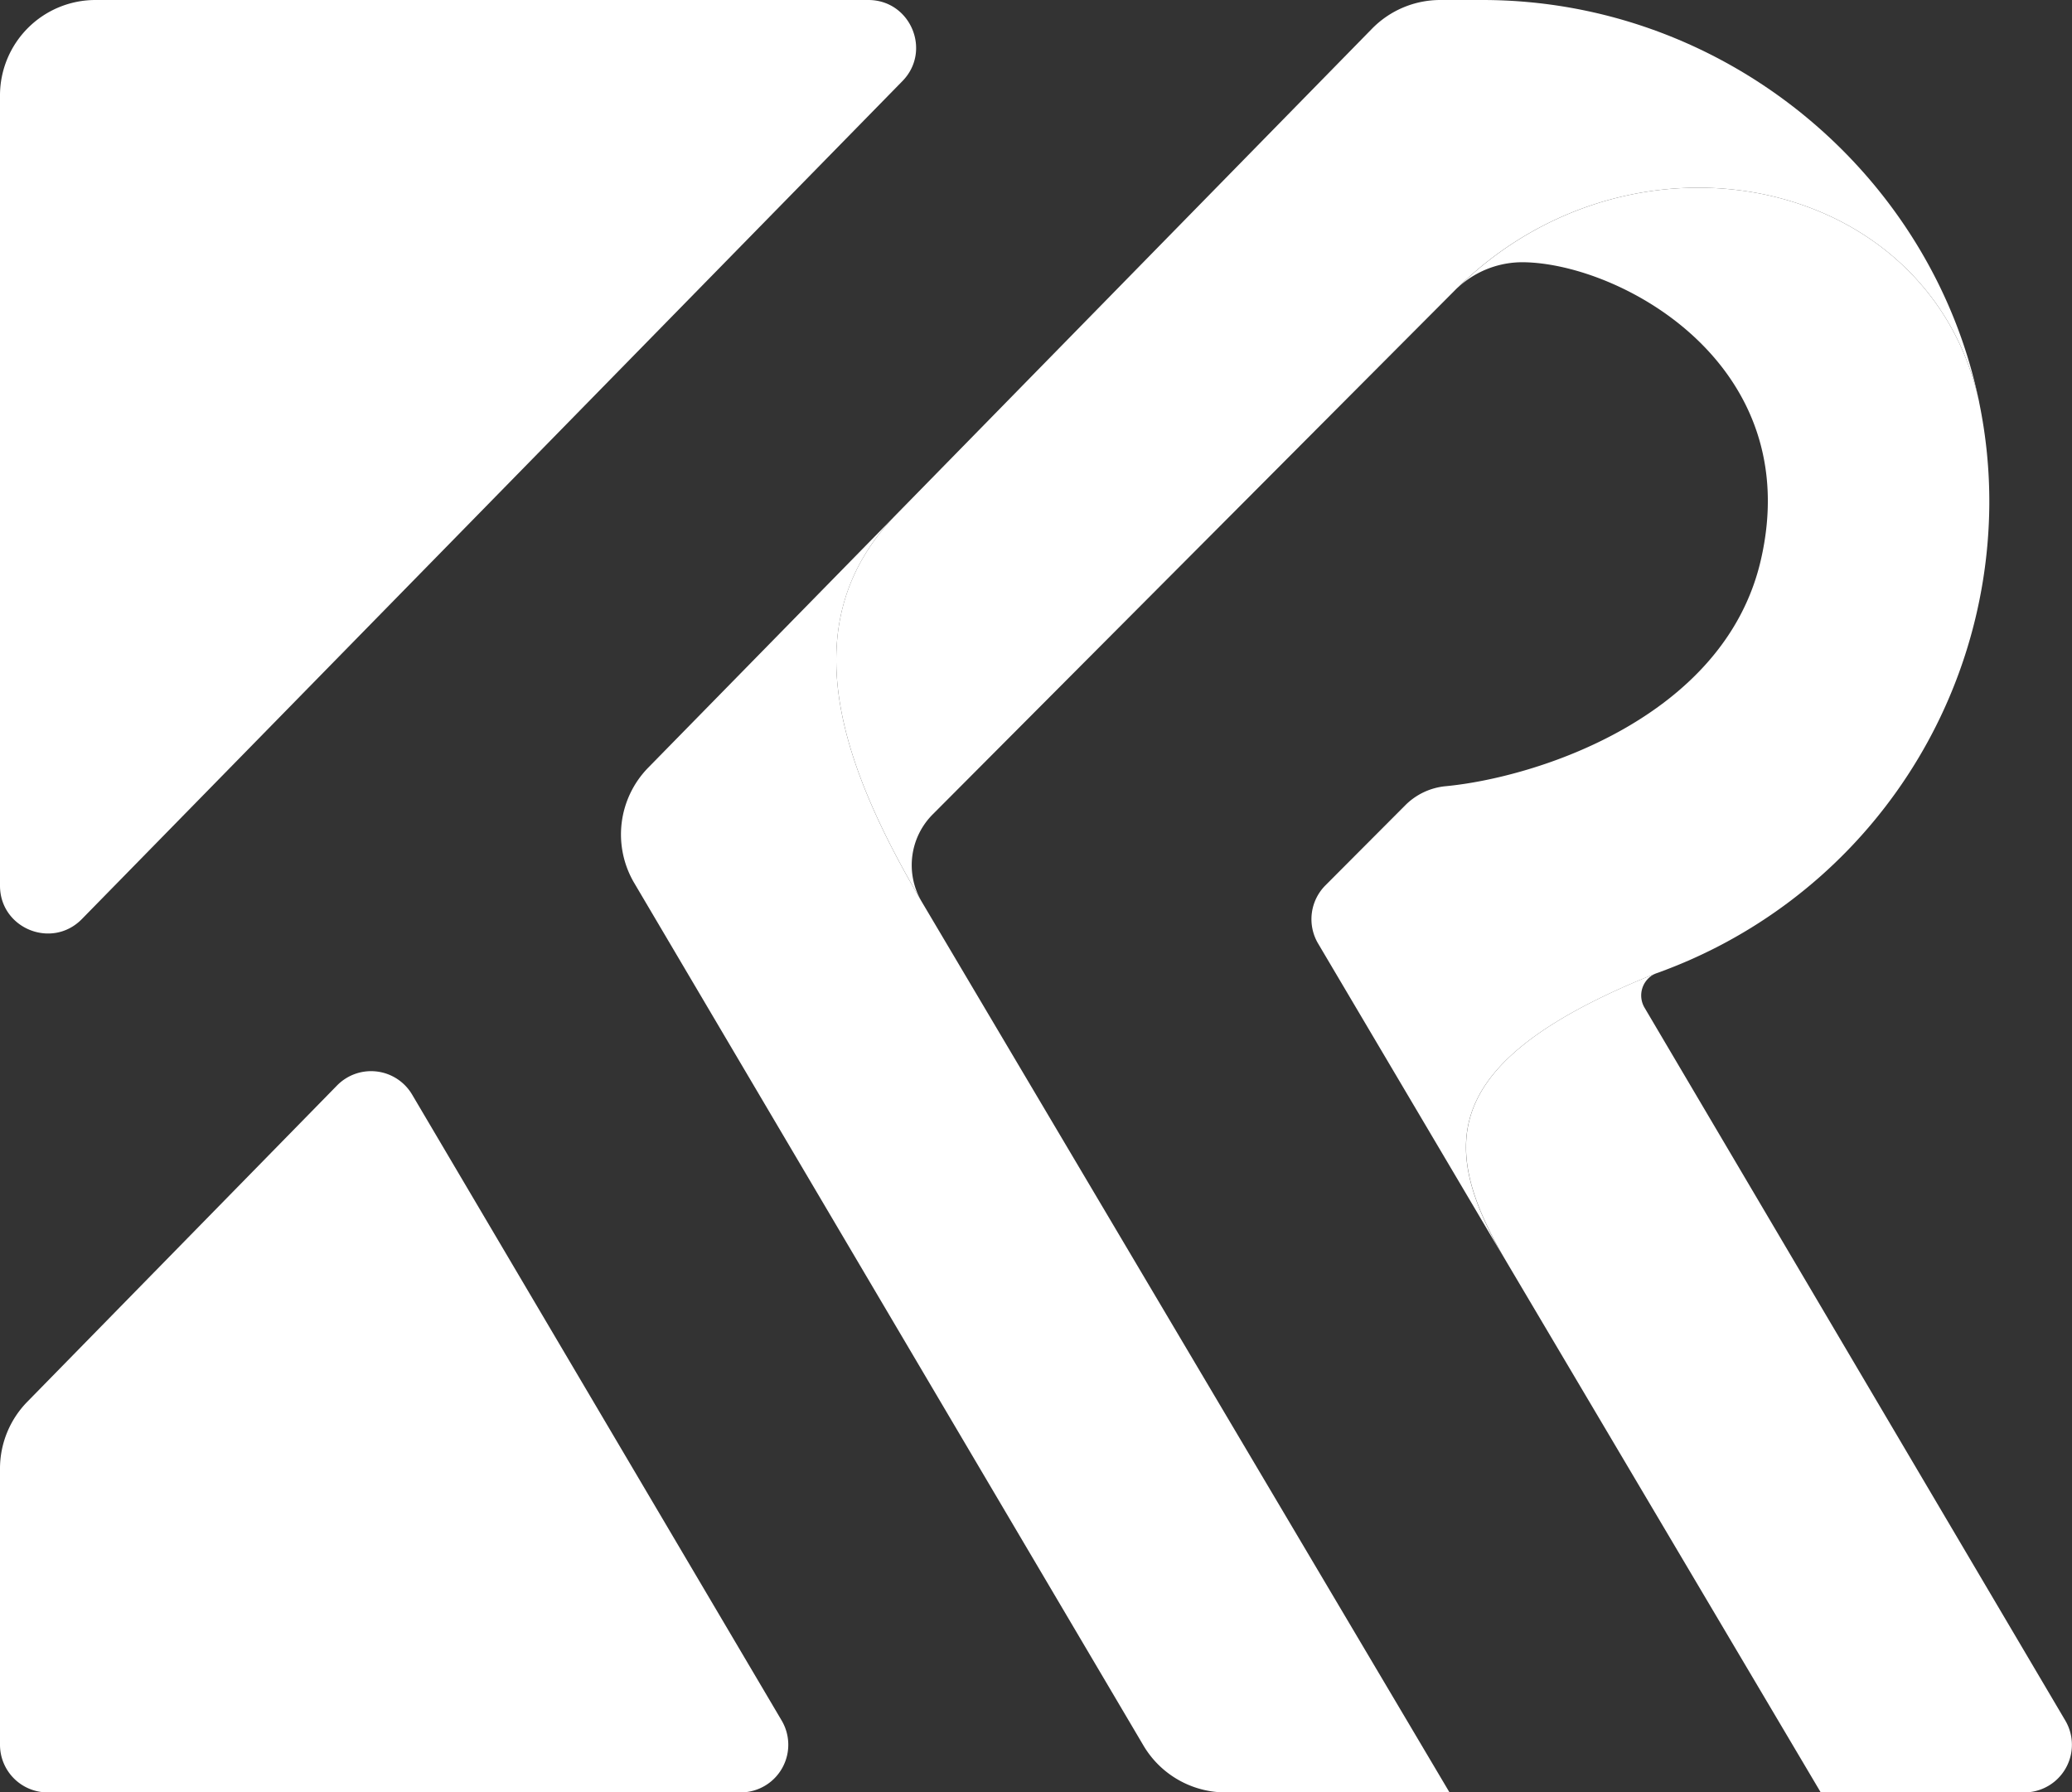 <svg id="Layer_1" data-name="Layer 1" xmlns="http://www.w3.org/2000/svg" viewBox="0 0 1000 865"><rect x="0" y="0" width="1000" height="865" fill="#333333" stroke="none"/><defs><style>.cls-1{fill:#fff;}</style></defs><path class="cls-1" d="M0,427.42V46.08A46.07,46.07,0,0,1,46.07,0h373c20.4,0,30.73,24.57,16.45,39.15l-396,404.38C25.05,458.28,0,448.06,0,427.42Z"/><path class="cls-1" d="M357.4,865H23A23,23,0,0,1,0,842V708.74a46.07,46.07,0,0,1,13.15-32.23L162.63,523.87a23,23,0,0,1,36.29,4.4l178.31,302A23,23,0,0,1,357.4,865Z"/><path class="cls-1" d="M976.93,865H878.74L727.37,609.44l-.69-1.18c-32.17-54.85-33.17-96.11,72.08-138.34a11.57,11.57,0,0,0-5.06,16.38l203.06,344A23,23,0,0,1,976.93,865Z"/><path class="cls-1" d="M960.09,243.59a242,242,0,0,1-160.38,226c-.32.11-.62.25-1,.37-105.25,42.23-104.25,83.49-72.08,138.34L636,455.08a23.11,23.11,0,0,1,3.68-27.81l38.6-38.72a31.74,31.74,0,0,1,19.49-9.14c43.78-4.17,134.36-33.09,152-108.91,22.06-94.74-67.48-143.15-114.23-143.94a45.87,45.87,0,0,0-31.58,11.87C789.3,55.19,931.37,84.86,955.2,194.07c0,0,0,.07,0,.11A236.29,236.29,0,0,1,960.09,243.59Z"/><path class="cls-1" d="M955.2,194.07C931.37,84.86,789.3,55.19,703.91,138.43c-.56.49-1.09,1-1.65,1.58L450.16,393a34.69,34.69,0,0,0-5.56,41.73C406.35,369.53,381.08,300.8,432.85,248L662.18,13.84A46.1,46.1,0,0,1,695.09,0h20.32C832.43,0,932.41,83.63,955.2,194.07Z"/><path class="cls-1" d="M699.58,865H591.53a46.08,46.08,0,0,1-39.67-22.63L306.1,426.13a46.1,46.1,0,0,1,6.76-55.68L432.85,248c-51.77,52.84-26.5,121.57,11.75,186.74Z"/></svg>